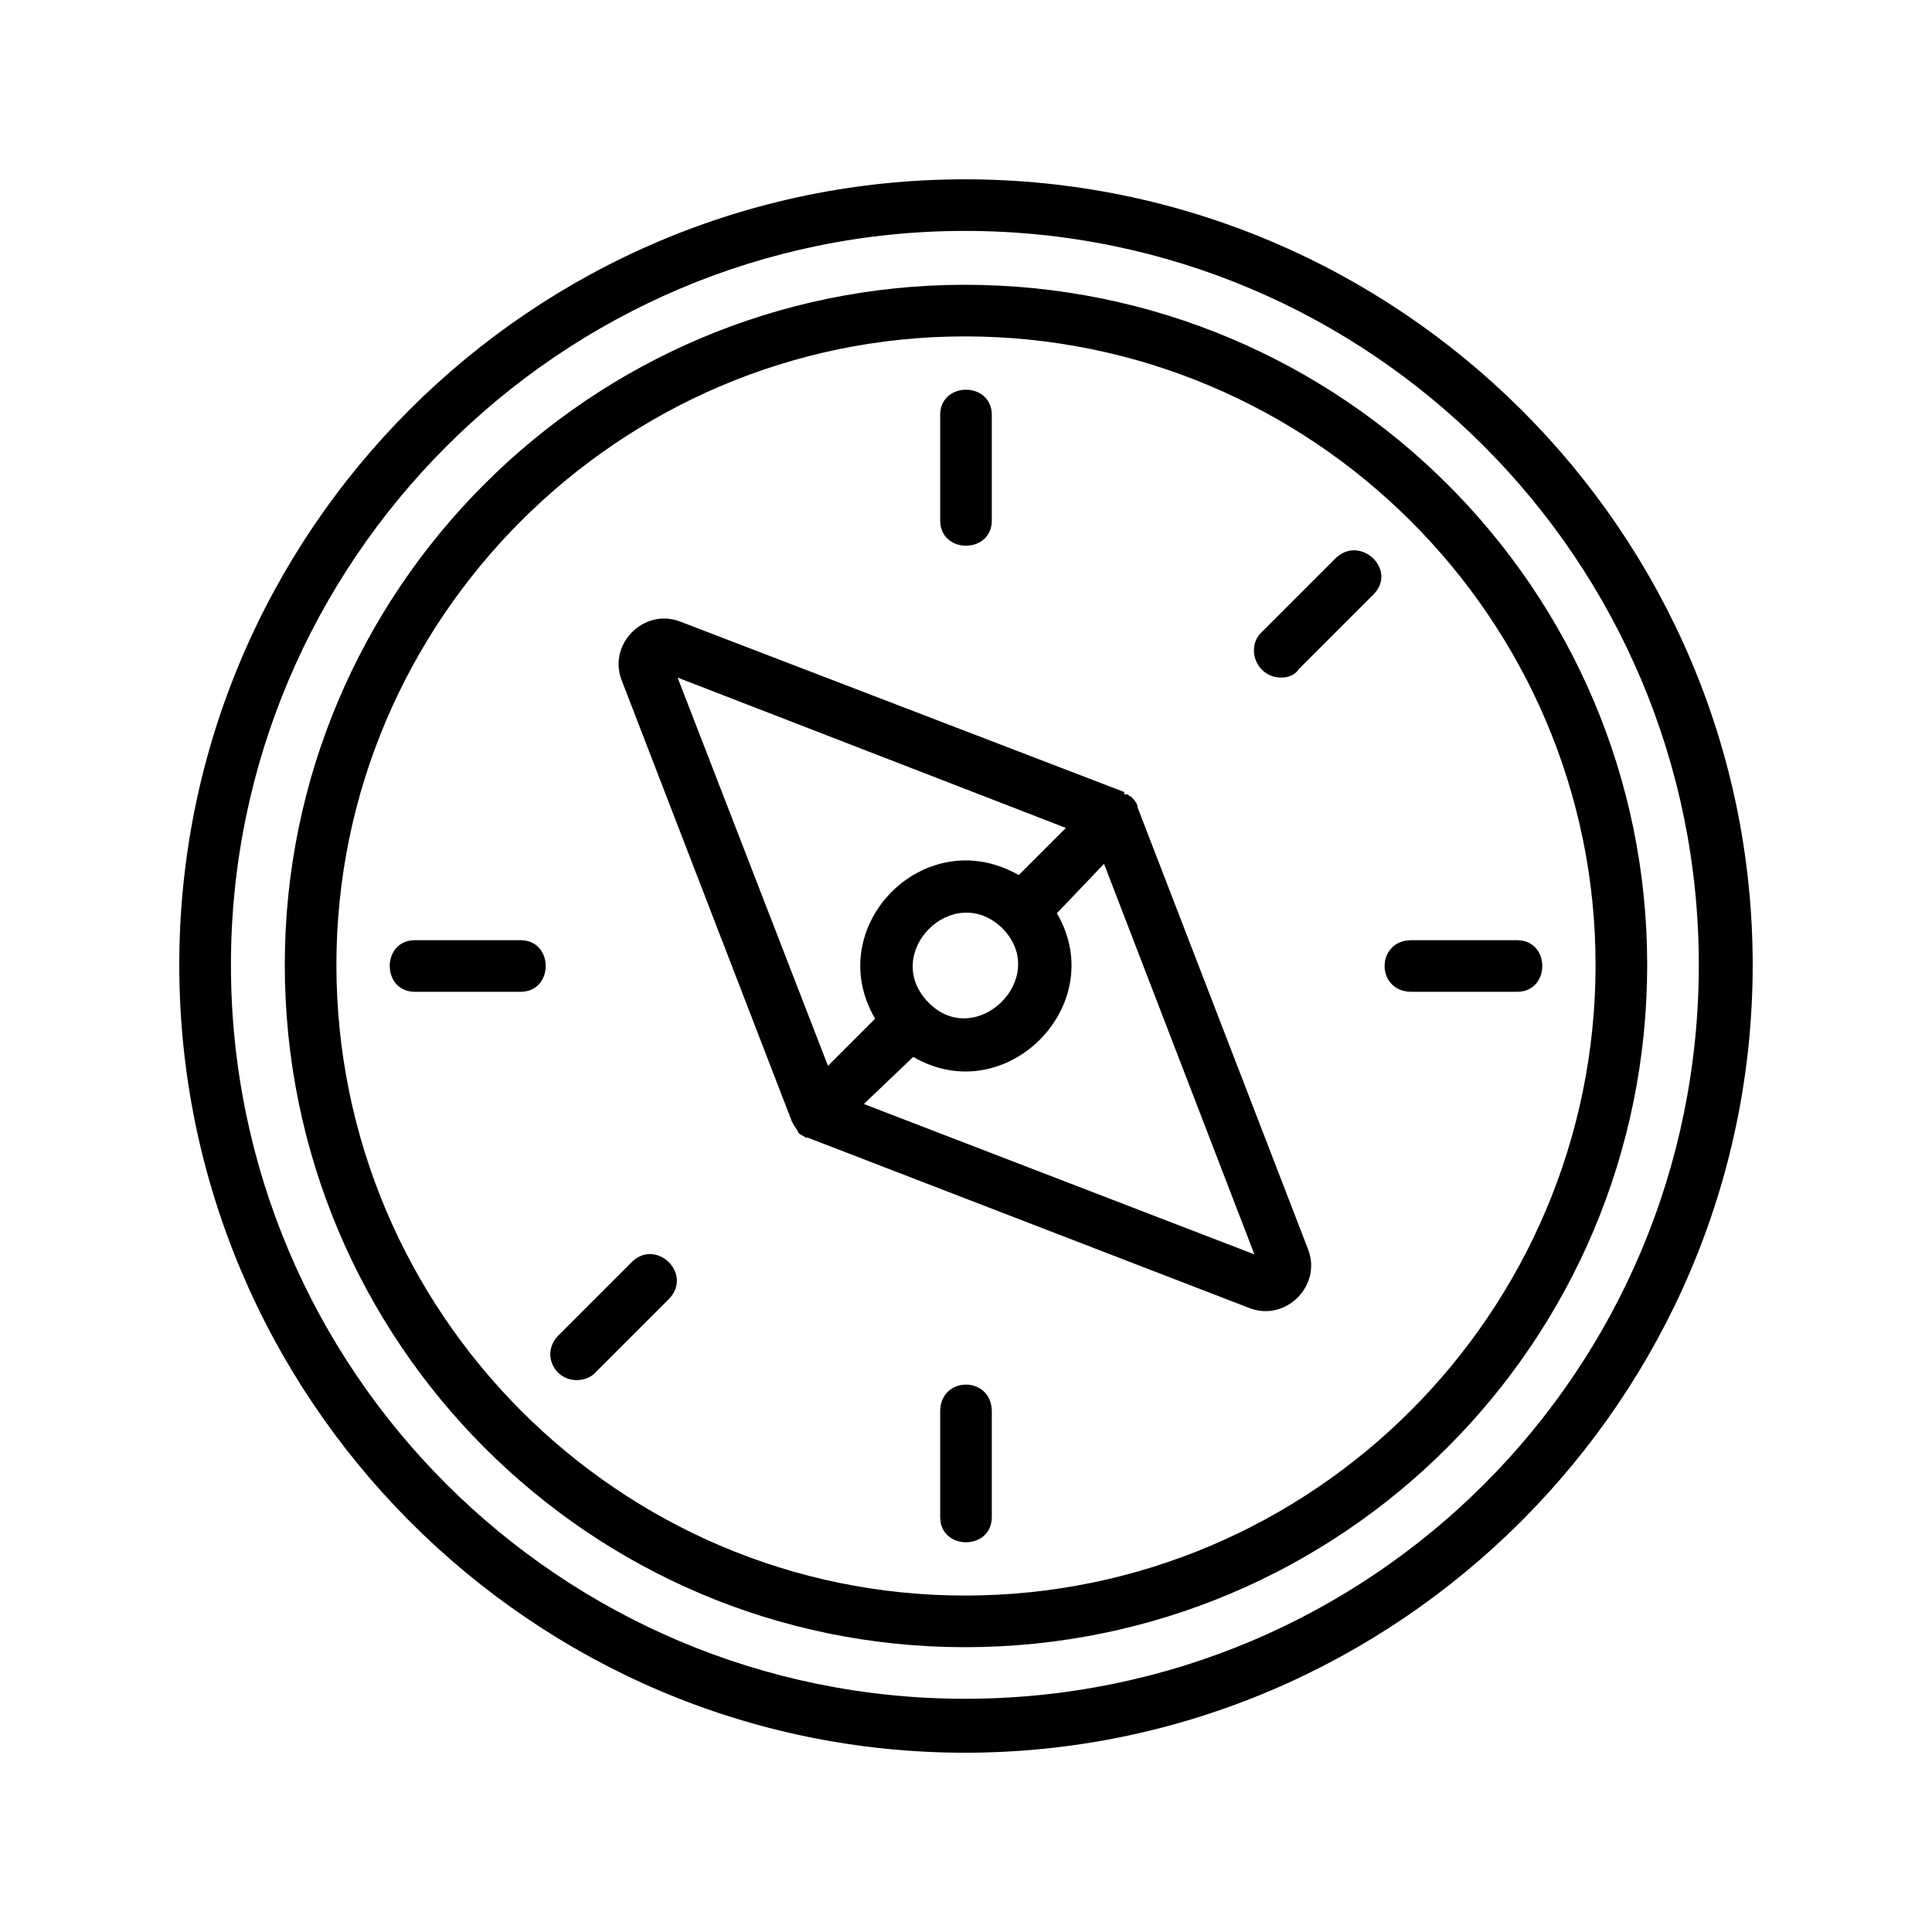 <?xml version="1.0" encoding="UTF-8"?>
<!-- The Best Svg Icon site in the world: iconSvg.co, Visit us! https://iconsvg.co -->
<svg fill="#000000" width="800px" height="800px" version="1.1" viewBox="144 144 512 512" xmlns="http://www.w3.org/2000/svg">
 <path d="m399.7 191.52c-114.8 0-208.19 93.387-208.19 208.19s93.387 208.78 208.19 208.78 208.78-93.98 208.78-208.78-93.98-208.19-208.78-208.19zm-88.031 286.7-19.629 19.629c-4.758 4.758-1.191 11.895 4.758 11.895 1.785 0 3.57-0.594 4.758-1.785l19.629-19.629c6.543-6.543-2.973-16.059-9.516-10.113zm186.18-186.18-19.629 19.629c-4.164 4.164-1.191 11.895 5.352 11.895 1.785 0 3.57-0.594 4.758-2.379l19.629-19.629c6.543-6.543-3.57-16.059-10.113-9.516zm-215.92 101.12h-27.957c-8.922 0-8.922 13.68 0 13.68h27.957c8.922 0 8.922-13.68 0-13.68zm264.1 0h-27.957c-9.516 0-9.516 13.68 0 13.68h27.957c8.922 0 8.922-13.68 0-13.68zm-152.87 124.91v27.957c0 8.922 13.68 8.922 13.68 0v-27.957c0-9.516-13.68-9.516-13.68 0zm0-264.1v27.957c0 8.922 13.68 8.922 13.68 0v-27.957c0-8.922-13.68-8.922-13.68 0zm6.543-34.5c-99.336 0-180.23 80.895-180.23 180.23 0 99.93 80.895 180.82 180.23 180.82 99.93 0 180.82-80.895 180.82-180.82 0-99.336-80.895-180.23-180.82-180.23zm0 347.37c-91.602 0-166.55-74.945-166.55-167.14 0-91.602 74.945-166.55 166.55-166.55 92.195 0 167.14 74.945 167.14 166.55 0 92.195-74.945 167.14-167.14 167.14zm26.766-203.43-12.492 12.492c-24.98-14.277-52.344 13.68-38.066 38.066l-12.492 12.492-39.852-102.9zm-2.379 22.602 12.492-13.086 39.852 103.5-103.5-39.852 13.086-12.492c24.387 14.277 52.344-13.68 38.066-38.066zm-70.188 55.316c0.594 1.191 1.191 1.785 1.785 2.973 0.594 0.594 1.191 0.594 1.785 1.191h0.594l117.18 45.207c9.516 3.57 19.035-5.949 15.465-15.465l-45.207-117.18c0-1.191-1.191-2.379-1.785-2.973-0.594 0-0.594-0.594-1.191-0.594h-0.594v-0.594l-117.77-45.207c-9.516-3.57-19.035 5.949-15.465 15.465l45.207 117.18zm36.285-31.523c-13.086-13.086 6.543-32.715 19.629-19.629 12.492 13.086-7.137 32.121-19.629 19.629zm9.516 184.39c-107.07 0-194.5-86.844-194.5-194.5 0-107.07 87.438-194.5 194.5-194.5 107.66 0 194.5 87.438 194.5 194.5 0 107.66-86.844 194.5-194.5 194.5z" fill-rule="evenodd"/>
</svg>